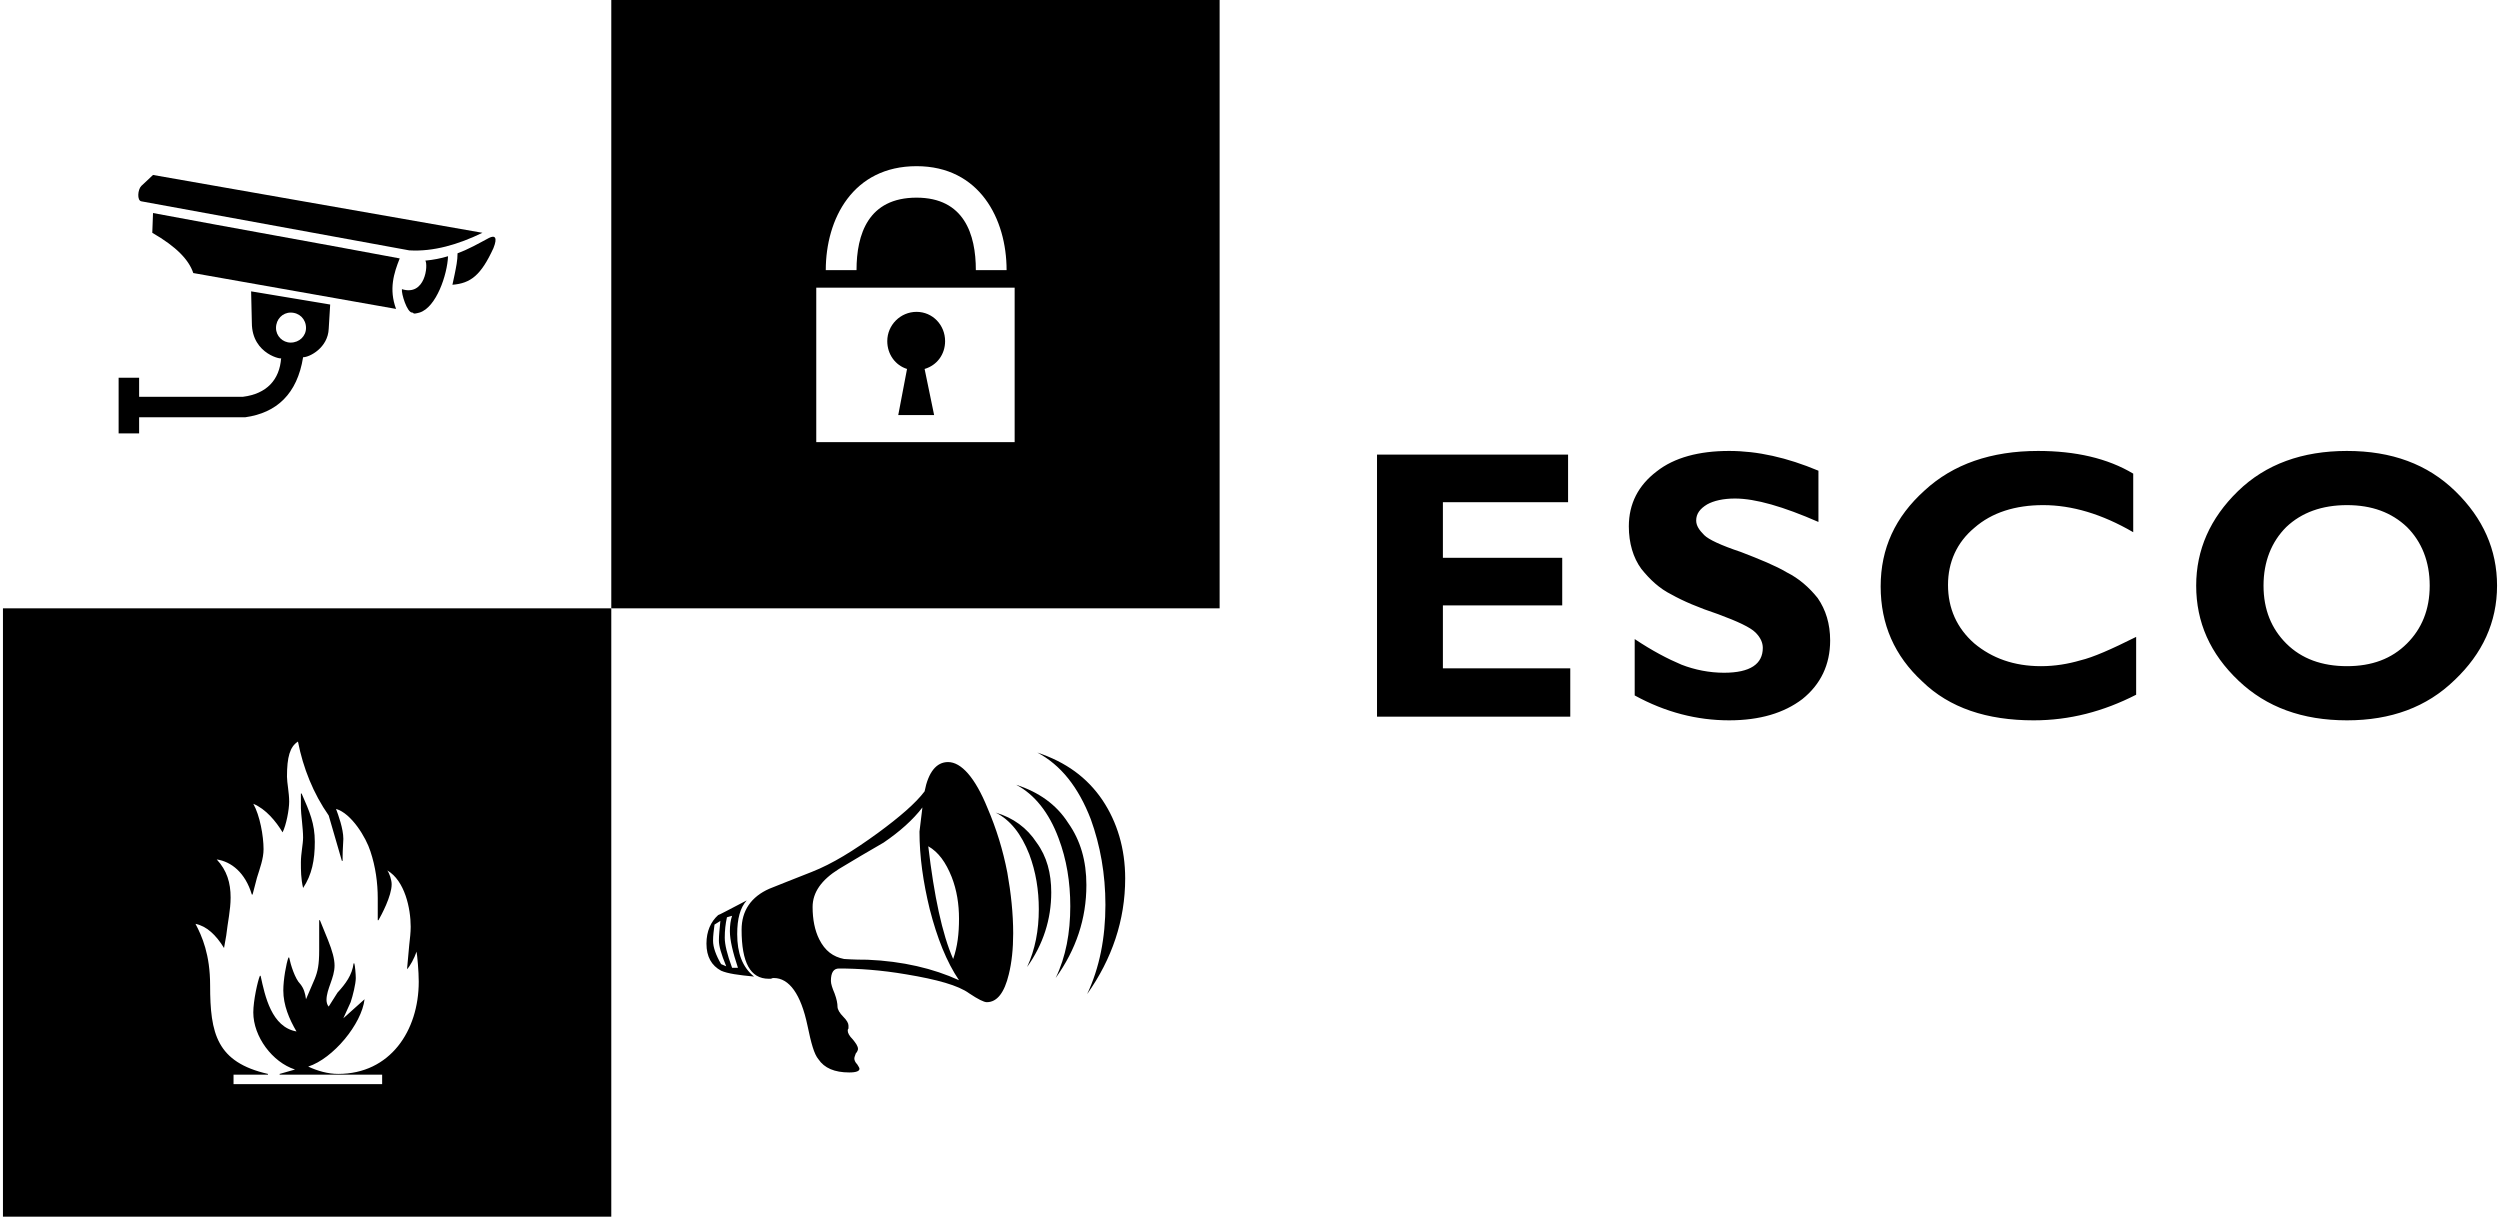 <?xml version="1.0" encoding="UTF-8"?>
<svg xmlns="http://www.w3.org/2000/svg" xmlns:xlink="http://www.w3.org/1999/xlink" xmlns:xodm="http://www.corel.com/coreldraw/odm/2003" xml:space="preserve" width="300px" height="146px" version="1.1" style="shape-rendering:geometricPrecision; text-rendering:geometricPrecision; image-rendering:optimizeQuality; fill-rule:evenodd; clip-rule:evenodd" viewBox="0 0 34.07 16.62">
 <defs>
  <style type="text/css">
   
    .fil1 {fill:black}
    .fil0 {fill:black;fill-rule:nonzero}
   
  </style>
 </defs>
 <g id="Layer_x0020_1">
  <path class="fil0" d="M21.41 9.13l0 0.66 -2.64 0 0 -3.58 2.61 0 0 0.65 -1.71 0 0 0.76 1.63 0 0 0.65 -1.63 0 0 0.86 1.74 0zm3.39 -2.7l0 0.7c-0.48,-0.21 -0.86,-0.32 -1.14,-0.32 -0.16,0 -0.29,0.03 -0.38,0.08 -0.1,0.06 -0.15,0.13 -0.15,0.22 0,0.07 0.04,0.13 0.11,0.2 0.06,0.06 0.23,0.14 0.5,0.23 0.26,0.1 0.48,0.19 0.63,0.28 0.16,0.08 0.3,0.2 0.42,0.35 0.11,0.16 0.17,0.35 0.17,0.58 0,0.33 -0.13,0.6 -0.38,0.8 -0.25,0.19 -0.58,0.29 -1,0.29 -0.44,0 -0.87,-0.11 -1.29,-0.34l0 -0.77c0.24,0.16 0.45,0.27 0.64,0.35 0.18,0.07 0.38,0.11 0.58,0.11 0.36,0 0.53,-0.12 0.53,-0.34 0,-0.07 -0.03,-0.14 -0.1,-0.21 -0.07,-0.07 -0.24,-0.15 -0.51,-0.25 -0.27,-0.09 -0.48,-0.18 -0.64,-0.27 -0.16,-0.08 -0.29,-0.2 -0.41,-0.35 -0.11,-0.15 -0.17,-0.35 -0.17,-0.58 0,-0.31 0.13,-0.56 0.38,-0.75 0.24,-0.19 0.58,-0.28 0.99,-0.28 0.39,0 0.79,0.09 1.22,0.27zm4.34 2.27l0 0.79c-0.45,0.23 -0.91,0.35 -1.4,0.35 -0.64,0 -1.15,-0.17 -1.52,-0.53 -0.38,-0.35 -0.57,-0.78 -0.57,-1.3 0,-0.52 0.2,-0.95 0.6,-1.31 0.39,-0.36 0.91,-0.54 1.55,-0.54 0.51,0 0.95,0.1 1.3,0.31l0 0.8c-0.43,-0.25 -0.84,-0.37 -1.23,-0.37 -0.38,0 -0.7,0.1 -0.94,0.31 -0.24,0.2 -0.36,0.47 -0.36,0.78 0,0.32 0.12,0.59 0.36,0.8 0.24,0.2 0.54,0.31 0.91,0.31 0.19,0 0.37,-0.03 0.54,-0.08 0.17,-0.04 0.42,-0.15 0.76,-0.32zm2.88 -2.54c0.61,0 1.1,0.18 1.48,0.55 0.38,0.37 0.57,0.8 0.57,1.29 0,0.5 -0.2,0.93 -0.58,1.29 -0.38,0.37 -0.87,0.55 -1.47,0.55 -0.61,0 -1.1,-0.18 -1.48,-0.54 -0.39,-0.37 -0.58,-0.8 -0.58,-1.3 0,-0.49 0.19,-0.92 0.57,-1.29 0.38,-0.37 0.88,-0.55 1.49,-0.55zm0 2.94c0.34,0 0.61,-0.1 0.82,-0.31 0.2,-0.2 0.31,-0.46 0.31,-0.79 0,-0.33 -0.11,-0.6 -0.31,-0.8 -0.21,-0.2 -0.48,-0.3 -0.82,-0.3 -0.34,0 -0.62,0.1 -0.83,0.3 -0.2,0.2 -0.31,0.47 -0.31,0.8 0,0.33 0.11,0.59 0.31,0.79 0.21,0.21 0.49,0.31 0.83,0.31z"></path>
  <path class="fil1" d="M3.28 5.42l-1.42 0 0 -0.26 -0.28 0 0 0.76 0.28 0 0 -0.22 1.45 0c0.43,-0.06 0.71,-0.32 0.79,-0.82 0.09,0 0.34,-0.13 0.35,-0.39l0.02 -0.33 -1.08 -0.18 0.01 0.43c0,0.44 0.44,0.51 0.4,0.48 -0.02,0.3 -0.2,0.49 -0.52,0.53zm0.65 -1.15c0.12,0 0.21,0.09 0.21,0.21 0,0.11 -0.09,0.2 -0.21,0.2 -0.11,0 -0.2,-0.09 -0.2,-0.2 0,-0.12 0.09,-0.21 0.2,-0.21z"></path>
  <path class="fil1" d="M1.89 2.75c-0.06,-0.01 -0.05,-0.16 0,-0.21l0.16 -0.15 4.5 0.79c-0.33,0.16 -0.67,0.26 -1,0.24l-3.66 -0.67z"></path>
  <path class="fil1" d="M2.05 2.91c1.12,0.21 2.25,0.41 3.37,0.62 -0.08,0.2 -0.15,0.42 -0.05,0.69l-2.77 -0.49c-0.06,-0.18 -0.23,-0.36 -0.56,-0.55l0.01 -0.27z"></path>
  <path class="fil1" d="M6.21 3.46c0.16,-0.06 0.28,-0.13 0.43,-0.21 0.08,-0.04 0.12,-0.01 0.06,0.14 -0.17,0.37 -0.31,0.48 -0.56,0.5 0.01,-0.05 0.02,-0.09 0.03,-0.14 0.02,-0.1 0.04,-0.19 0.04,-0.29z"></path>
  <path class="fil1" d="M5.77 3.56c0.11,-0.01 0.21,-0.03 0.31,-0.06 -0.01,0.25 -0.16,0.7 -0.39,0.77 -0.11,0.03 -0.07,0 -0.1,0 -0.07,0 -0.15,-0.26 -0.14,-0.32 0.32,0.1 0.36,-0.33 0.32,-0.39z"></path>
  <path class="fil1" d="M16.62 0l-8.31 0 0 8.31 8.31 0 0 -8.31zm-5.51 3.93l2.71 0 0 2.11 -2.71 0 0 -2.11zm2.18 -0.24l0.42 0c0,-0.7 -0.37,-1.42 -1.23,-1.42 -0.87,0 -1.24,0.72 -1.24,1.42l0.42 0c0,-0.49 0.16,-0.99 0.82,-0.99 0.65,0 0.81,0.5 0.81,0.99z"></path>
  <path class="fil1" d="M12.59 5.04c0.17,-0.05 0.28,-0.2 0.28,-0.38 0,-0.22 -0.17,-0.4 -0.39,-0.4 -0.22,0 -0.4,0.18 -0.4,0.4 0,0.18 0.11,0.33 0.27,0.38l-0.12 0.63 0.49 0 -0.13 -0.63z"></path>
  <path class="fil1" d="M15.33 12c0,0.57 -0.18,1.1 -0.52,1.58 0.17,-0.36 0.25,-0.77 0.25,-1.22 0,-0.42 -0.07,-0.81 -0.2,-1.17 -0.17,-0.44 -0.41,-0.74 -0.73,-0.91 0.39,0.13 0.68,0.34 0.89,0.65 0.2,0.3 0.31,0.66 0.31,1.07zm-0.53 0.09c0,0.46 -0.14,0.88 -0.42,1.27 0.14,-0.29 0.2,-0.62 0.2,-0.98 0,-0.33 -0.05,-0.64 -0.16,-0.93 -0.13,-0.35 -0.33,-0.6 -0.58,-0.73 0.31,0.1 0.55,0.27 0.71,0.52 0.17,0.24 0.25,0.52 0.25,0.85zm-0.48 0.1c0,0.37 -0.11,0.71 -0.33,1.02 0.11,-0.24 0.16,-0.5 0.16,-0.79 0,-0.26 -0.04,-0.51 -0.13,-0.75 -0.11,-0.28 -0.26,-0.47 -0.46,-0.57 0.24,0.07 0.43,0.21 0.56,0.41 0.14,0.19 0.2,0.42 0.2,0.68zm-0.52 0.56c0,0.21 -0.02,0.4 -0.06,0.56 -0.06,0.25 -0.16,0.38 -0.3,0.38 -0.04,0 -0.12,-0.04 -0.24,-0.12 -0.15,-0.11 -0.44,-0.19 -0.86,-0.26 -0.35,-0.06 -0.66,-0.08 -0.92,-0.08 -0.07,0 -0.11,0.05 -0.11,0.17 0,0.04 0.02,0.1 0.05,0.17 0.03,0.08 0.04,0.14 0.04,0.18 0,0.04 0.03,0.09 0.08,0.14 0.05,0.05 0.07,0.09 0.07,0.12 0,0.01 0,0.02 0,0.04 -0.01,0.01 -0.01,0.02 -0.01,0.03 0,0.03 0.02,0.07 0.07,0.12 0.04,0.05 0.07,0.09 0.07,0.13 0,0.01 -0.01,0.04 -0.03,0.06 -0.01,0.03 -0.02,0.05 -0.02,0.07 0,0.02 0.01,0.05 0.04,0.08 0.02,0.03 0.03,0.05 0.03,0.06 0,0.03 -0.04,0.05 -0.14,0.05 -0.2,0 -0.34,-0.06 -0.42,-0.18 -0.06,-0.07 -0.1,-0.22 -0.15,-0.46 -0.09,-0.43 -0.25,-0.65 -0.46,-0.65 -0.01,0 -0.02,0 -0.04,0.01 -0.01,0 -0.02,0 -0.03,0 -0.25,0 -0.37,-0.22 -0.37,-0.67 0,-0.26 0.13,-0.45 0.38,-0.56 0.13,-0.05 0.32,-0.13 0.58,-0.23 0.28,-0.11 0.57,-0.29 0.9,-0.53 0.3,-0.22 0.52,-0.41 0.64,-0.57 0.05,-0.26 0.16,-0.4 0.32,-0.4 0.18,0 0.37,0.21 0.54,0.63 0.12,0.28 0.21,0.57 0.27,0.88 0.05,0.28 0.08,0.56 0.08,0.83zm-3.54 0.59c-0.21,-0.02 -0.36,-0.04 -0.45,-0.08 -0.13,-0.07 -0.2,-0.19 -0.2,-0.37 0,-0.17 0.06,-0.3 0.16,-0.39 0.01,0 0.14,-0.07 0.39,-0.2 -0.09,0.1 -0.13,0.25 -0.13,0.46 0,0.26 0.07,0.45 0.23,0.58zm2.8 -0.79c0,-0.2 -0.03,-0.39 -0.1,-0.57 -0.08,-0.2 -0.18,-0.34 -0.32,-0.42 0.08,0.68 0.19,1.2 0.34,1.54 0.06,-0.17 0.08,-0.35 0.08,-0.55zm0 0.84c-0.17,-0.25 -0.3,-0.58 -0.4,-0.97 -0.09,-0.37 -0.14,-0.72 -0.14,-1.06l0.04 -0.33c-0.13,0.17 -0.31,0.33 -0.53,0.48 -0.21,0.12 -0.41,0.24 -0.61,0.36 -0.24,0.15 -0.36,0.32 -0.36,0.52 0,0.17 0.03,0.32 0.09,0.44 0.08,0.16 0.19,0.24 0.34,0.27 0.01,0 0.12,0.01 0.32,0.01 0.48,0.02 0.9,0.12 1.25,0.28zm-3.02 -0.17c-0.07,-0.21 -0.11,-0.38 -0.11,-0.5 0,-0.08 0.01,-0.15 0.03,-0.21l-0.07 0.02c-0.02,0.09 -0.03,0.18 -0.03,0.28 0,0.09 0.03,0.22 0.1,0.41l0.08 0zm-0.16 -0.02c-0.07,-0.17 -0.1,-0.28 -0.1,-0.35 0,-0.08 0.01,-0.16 0.02,-0.27l-0.08 0.05c-0.01,0.08 -0.02,0.15 -0.02,0.22 0,0.09 0.04,0.2 0.11,0.32l0.07 0.03z"></path>
  <path class="fil1" d="M0 16.62l8.31 0 0 -8.31 -8.31 0 0 8.31zm3.15 -1.94l0.47 0 0 -0.01c-0.7,-0.16 -0.79,-0.55 -0.79,-1.21 0,-0.42 -0.11,-0.67 -0.2,-0.84 0.15,0.03 0.28,0.15 0.39,0.33l0.03 -0.17c0.02,-0.18 0.06,-0.35 0.06,-0.52 0,-0.2 -0.05,-0.37 -0.19,-0.52 0.2,0.03 0.39,0.18 0.48,0.48l0.01 0 0.06 -0.23c0.04,-0.13 0.09,-0.26 0.09,-0.39 0,-0.18 -0.05,-0.46 -0.14,-0.62 0.17,0.07 0.31,0.24 0.4,0.39 0.05,-0.1 0.09,-0.31 0.09,-0.42 0,-0.12 -0.03,-0.26 -0.03,-0.34 0,-0.27 0.04,-0.41 0.15,-0.48 0.07,0.36 0.21,0.71 0.42,1.01l0.18 0.62 0.01 0 0 -0.06c0,-0.09 0.01,-0.2 0.01,-0.24 0,-0.14 -0.07,-0.33 -0.1,-0.41 0.21,0.06 0.41,0.39 0.47,0.58 0.07,0.21 0.1,0.43 0.1,0.64l0 0.3 0.01 0c0.04,-0.07 0.18,-0.33 0.18,-0.49 0,-0.06 -0.03,-0.15 -0.06,-0.19 0.24,0.14 0.32,0.52 0.32,0.77 0,0.08 -0.01,0.16 -0.02,0.25l-0.03 0.33c0.04,-0.04 0.1,-0.15 0.13,-0.24 0.01,0.05 0.03,0.27 0.03,0.41 0,0.67 -0.39,1.26 -1.1,1.26 -0.14,0 -0.28,-0.04 -0.41,-0.1 0.34,-0.11 0.73,-0.58 0.77,-0.92l-0.29 0.26 0.1 -0.22c0.03,-0.09 0.07,-0.25 0.07,-0.33 0,-0.05 -0.01,-0.17 -0.02,-0.2l-0.01 0c-0.02,0.16 -0.11,0.28 -0.22,0.4l-0.12 0.19c-0.02,-0.02 -0.03,-0.06 -0.03,-0.09 0,-0.15 0.11,-0.3 0.11,-0.47 0,-0.09 -0.03,-0.2 -0.09,-0.35l-0.11 -0.27 -0.01 0 0 0.41c0,0.2 -0.02,0.29 -0.06,0.39l-0.12 0.28c-0.01,-0.08 -0.03,-0.15 -0.08,-0.21 -0.07,-0.07 -0.13,-0.26 -0.15,-0.36l-0.01 0c-0.03,0.08 -0.07,0.3 -0.07,0.45 0,0.2 0.08,0.39 0.18,0.56 -0.34,-0.06 -0.43,-0.48 -0.49,-0.76l-0.01 0c-0.03,0.07 -0.09,0.34 -0.09,0.5 0,0.33 0.26,0.68 0.57,0.78l-0.21 0.06 0 0.01 1.4 0 0 0.13 -2.03 0 0 -0.13zm0.92 -3.64c0,0.07 0.03,0.28 0.03,0.4 0,0.09 -0.03,0.22 -0.03,0.34 0,0.11 0,0.22 0.03,0.35 0.12,-0.18 0.16,-0.38 0.16,-0.63 0,-0.25 -0.07,-0.41 -0.18,-0.66l-0.01 0 0 0.2z"></path>
 </g>
</svg>
